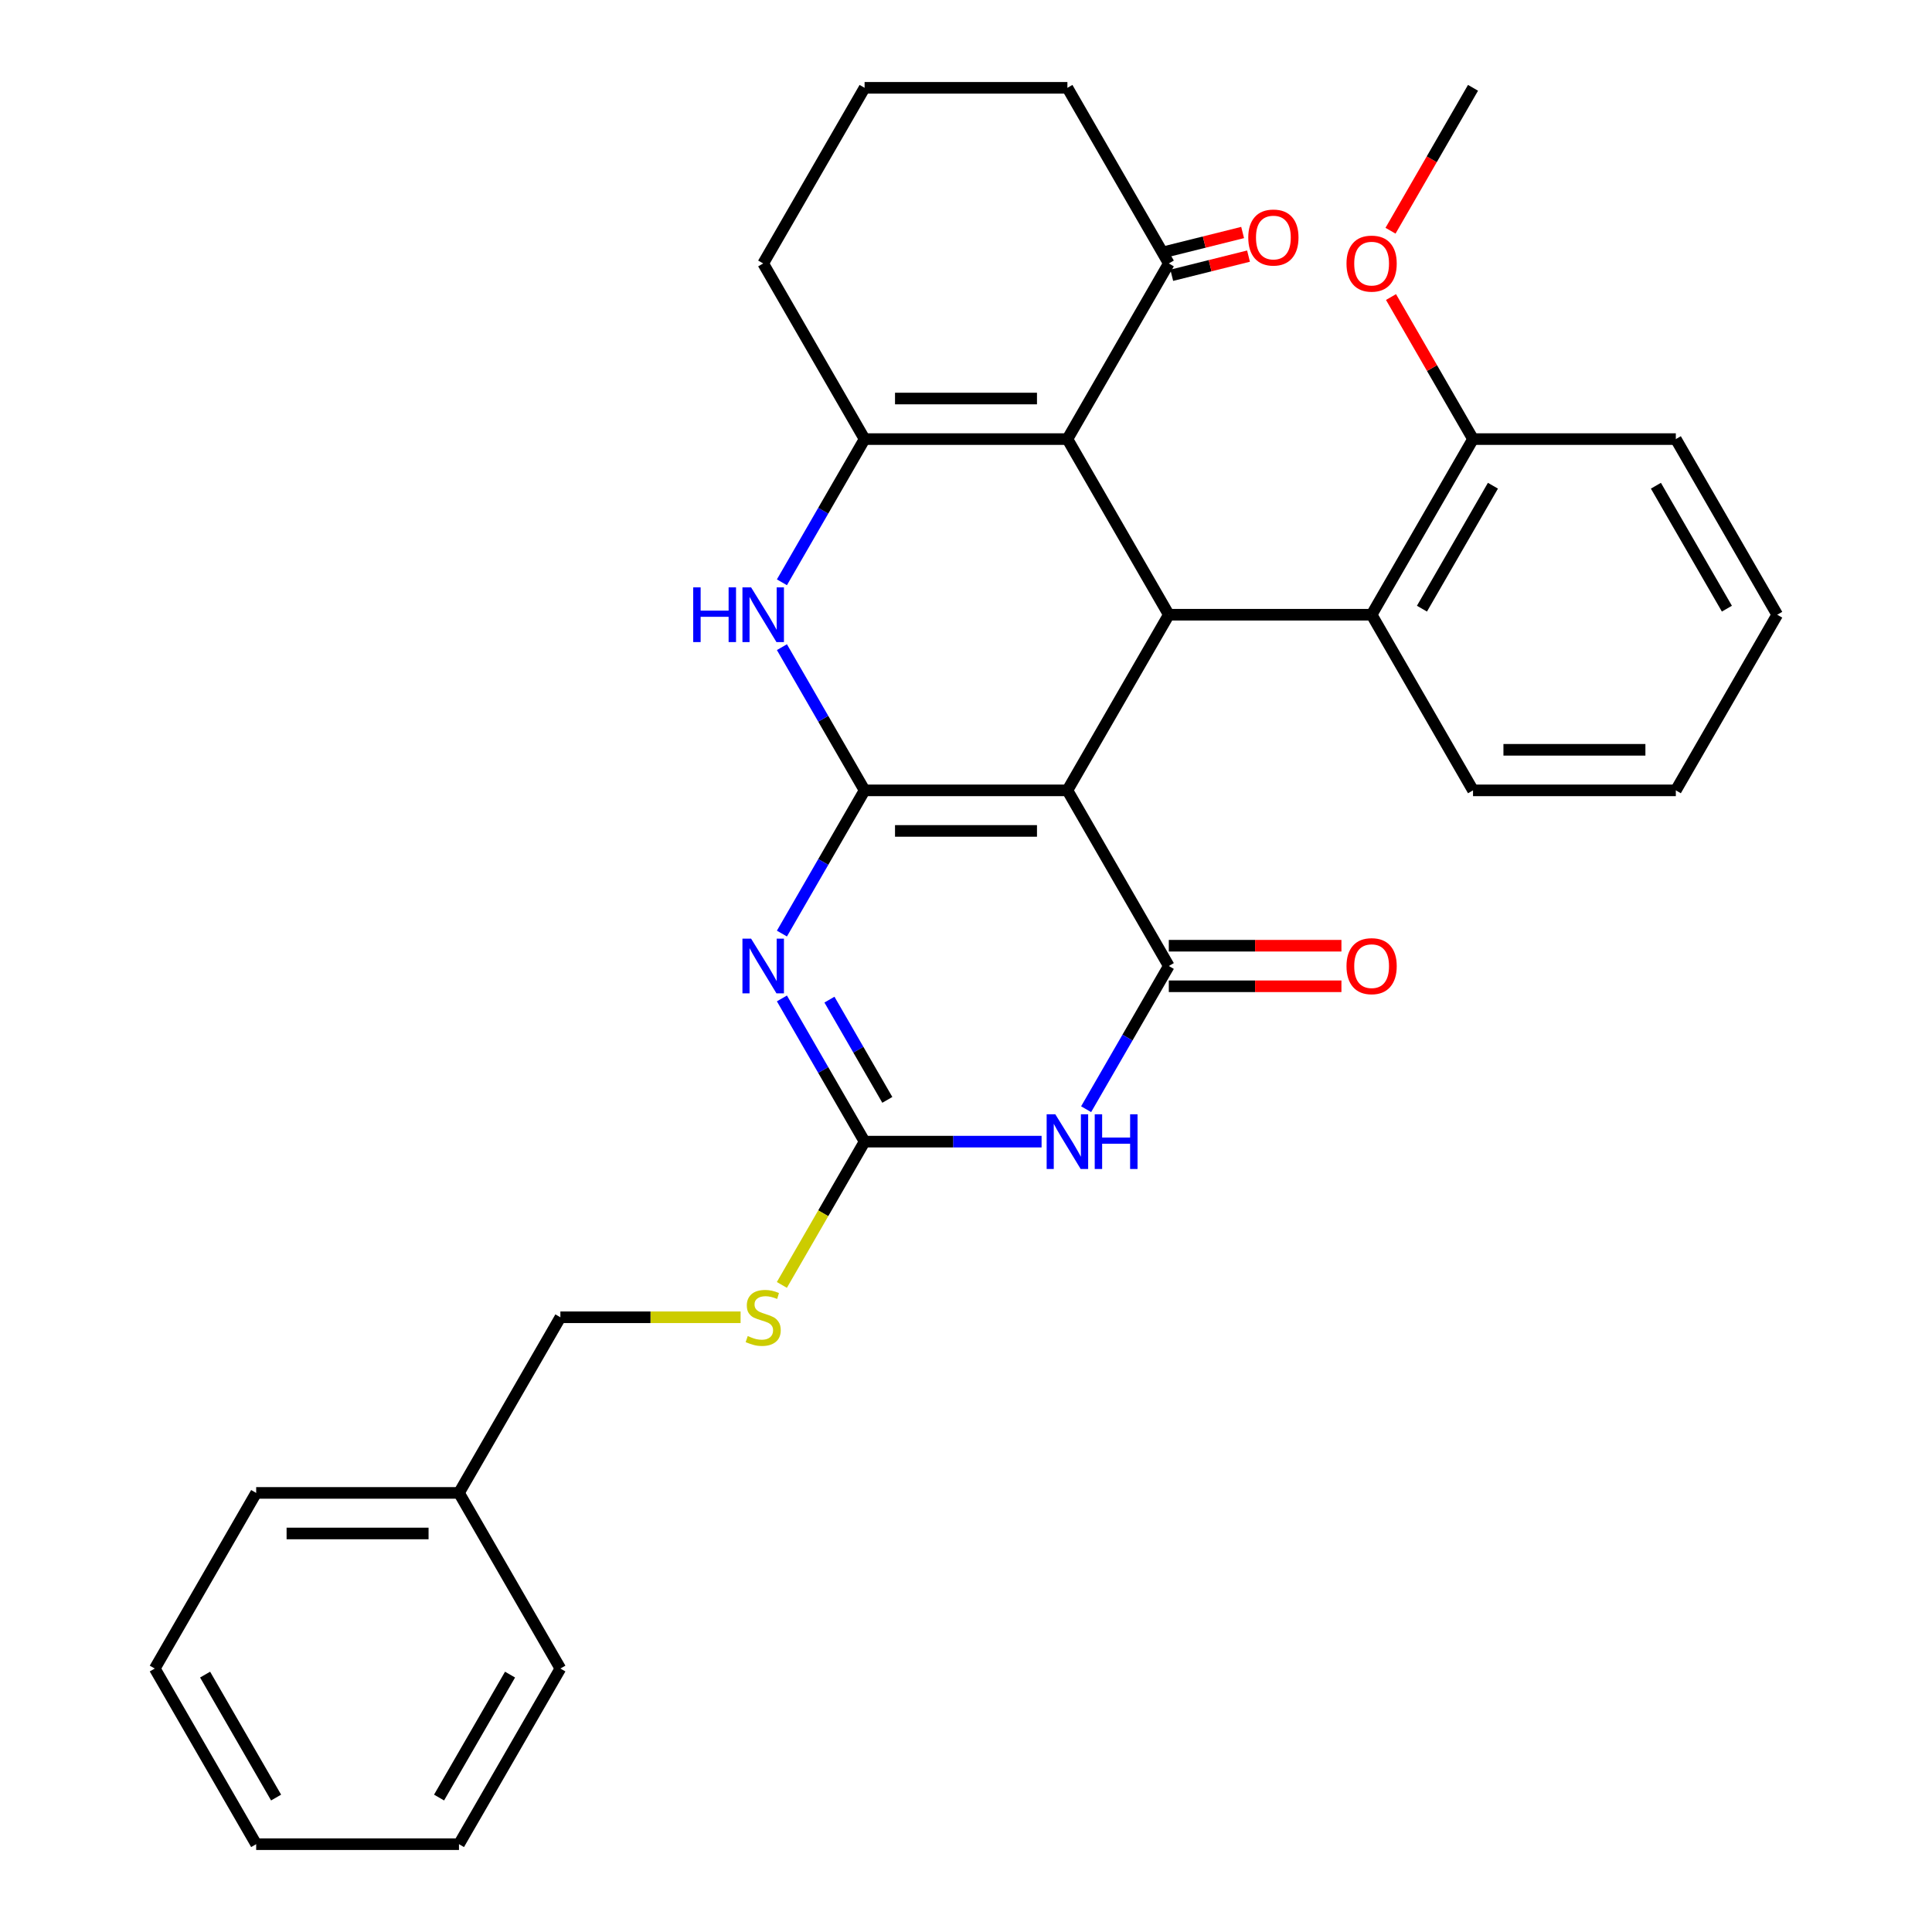<?xml version='1.0' encoding='iso-8859-1'?>
<svg version='1.1' baseProfile='full'
              xmlns='http://www.w3.org/2000/svg'
                      xmlns:rdkit='http://www.rdkit.org/xml'
                      xmlns:xlink='http://www.w3.org/1999/xlink'
                  xml:space='preserve'
width='1000px' height='1000px' viewBox='0 0 1000 1000'>
<!-- END OF HEADER -->
<rect style='opacity:1.0;fill:#FFFFFF;stroke:none' width='1000' height='1000' x='0' y='0'> </rect>
<path class='bond-0' d='M 447.514,409.091 L 552.486,409.091' style='fill:none;fill-rule:evenodd;stroke:#000000;stroke-width:6px;stroke-linecap:butt;stroke-linejoin:miter;stroke-opacity:1' />
<path class='bond-0' d='M 463.26,430.085 L 536.74,430.085' style='fill:none;fill-rule:evenodd;stroke:#000000;stroke-width:6px;stroke-linecap:butt;stroke-linejoin:miter;stroke-opacity:1' />
<path class='bond-1' d='M 447.514,409.091 L 426.116,446.153' style='fill:none;fill-rule:evenodd;stroke:#000000;stroke-width:6px;stroke-linecap:butt;stroke-linejoin:miter;stroke-opacity:1' />
<path class='bond-1' d='M 426.116,446.153 L 404.718,483.216' style='fill:none;fill-rule:evenodd;stroke:#0000FF;stroke-width:6px;stroke-linecap:butt;stroke-linejoin:miter;stroke-opacity:1' />
<path class='bond-7' d='M 447.514,409.091 L 426.116,372.029' style='fill:none;fill-rule:evenodd;stroke:#000000;stroke-width:6px;stroke-linecap:butt;stroke-linejoin:miter;stroke-opacity:1' />
<path class='bond-7' d='M 426.116,372.029 L 404.718,334.966' style='fill:none;fill-rule:evenodd;stroke:#0000FF;stroke-width:6px;stroke-linecap:butt;stroke-linejoin:miter;stroke-opacity:1' />
<path class='bond-2' d='M 552.486,409.091 L 604.973,500' style='fill:none;fill-rule:evenodd;stroke:#000000;stroke-width:6px;stroke-linecap:butt;stroke-linejoin:miter;stroke-opacity:1' />
<path class='bond-5' d='M 552.486,409.091 L 604.973,318.182' style='fill:none;fill-rule:evenodd;stroke:#000000;stroke-width:6px;stroke-linecap:butt;stroke-linejoin:miter;stroke-opacity:1' />
<path class='bond-6' d='M 404.718,516.784 L 426.116,553.847' style='fill:none;fill-rule:evenodd;stroke:#0000FF;stroke-width:6px;stroke-linecap:butt;stroke-linejoin:miter;stroke-opacity:1' />
<path class='bond-6' d='M 426.116,553.847 L 447.514,590.909' style='fill:none;fill-rule:evenodd;stroke:#000000;stroke-width:6px;stroke-linecap:butt;stroke-linejoin:miter;stroke-opacity:1' />
<path class='bond-6' d='M 429.319,517.406 L 444.297,543.349' style='fill:none;fill-rule:evenodd;stroke:#0000FF;stroke-width:6px;stroke-linecap:butt;stroke-linejoin:miter;stroke-opacity:1' />
<path class='bond-6' d='M 444.297,543.349 L 459.276,569.293' style='fill:none;fill-rule:evenodd;stroke:#000000;stroke-width:6px;stroke-linecap:butt;stroke-linejoin:miter;stroke-opacity:1' />
<path class='bond-12' d='M 604.973,510.497 L 649.647,510.497' style='fill:none;fill-rule:evenodd;stroke:#000000;stroke-width:6px;stroke-linecap:butt;stroke-linejoin:miter;stroke-opacity:1' />
<path class='bond-12' d='M 649.647,510.497 L 694.321,510.497' style='fill:none;fill-rule:evenodd;stroke:#FF0000;stroke-width:6px;stroke-linecap:butt;stroke-linejoin:miter;stroke-opacity:1' />
<path class='bond-12' d='M 604.973,489.503 L 649.647,489.503' style='fill:none;fill-rule:evenodd;stroke:#000000;stroke-width:6px;stroke-linecap:butt;stroke-linejoin:miter;stroke-opacity:1' />
<path class='bond-12' d='M 649.647,489.503 L 694.321,489.503' style='fill:none;fill-rule:evenodd;stroke:#FF0000;stroke-width:6px;stroke-linecap:butt;stroke-linejoin:miter;stroke-opacity:1' />
<path class='bond-32' d='M 604.973,500 L 583.575,537.062' style='fill:none;fill-rule:evenodd;stroke:#000000;stroke-width:6px;stroke-linecap:butt;stroke-linejoin:miter;stroke-opacity:1' />
<path class='bond-32' d='M 583.575,537.062 L 562.177,574.125' style='fill:none;fill-rule:evenodd;stroke:#0000FF;stroke-width:6px;stroke-linecap:butt;stroke-linejoin:miter;stroke-opacity:1' />
<path class='bond-3' d='M 539.122,590.909 L 493.318,590.909' style='fill:none;fill-rule:evenodd;stroke:#0000FF;stroke-width:6px;stroke-linecap:butt;stroke-linejoin:miter;stroke-opacity:1' />
<path class='bond-3' d='M 493.318,590.909 L 447.514,590.909' style='fill:none;fill-rule:evenodd;stroke:#000000;stroke-width:6px;stroke-linecap:butt;stroke-linejoin:miter;stroke-opacity:1' />
<path class='bond-4' d='M 552.486,227.273 L 447.514,227.273' style='fill:none;fill-rule:evenodd;stroke:#000000;stroke-width:6px;stroke-linecap:butt;stroke-linejoin:miter;stroke-opacity:1' />
<path class='bond-4' d='M 536.74,206.278 L 463.26,206.278' style='fill:none;fill-rule:evenodd;stroke:#000000;stroke-width:6px;stroke-linecap:butt;stroke-linejoin:miter;stroke-opacity:1' />
<path class='bond-10' d='M 552.486,227.273 L 604.973,136.364' style='fill:none;fill-rule:evenodd;stroke:#000000;stroke-width:6px;stroke-linecap:butt;stroke-linejoin:miter;stroke-opacity:1' />
<path class='bond-31' d='M 552.486,227.273 L 604.973,318.182' style='fill:none;fill-rule:evenodd;stroke:#000000;stroke-width:6px;stroke-linecap:butt;stroke-linejoin:miter;stroke-opacity:1' />
<path class='bond-9' d='M 604.973,318.182 L 709.946,318.182' style='fill:none;fill-rule:evenodd;stroke:#000000;stroke-width:6px;stroke-linecap:butt;stroke-linejoin:miter;stroke-opacity:1' />
<path class='bond-11' d='M 447.514,590.909 L 426.104,627.991' style='fill:none;fill-rule:evenodd;stroke:#000000;stroke-width:6px;stroke-linecap:butt;stroke-linejoin:miter;stroke-opacity:1' />
<path class='bond-11' d='M 426.104,627.991 L 404.695,665.074' style='fill:none;fill-rule:evenodd;stroke:#CCCC00;stroke-width:6px;stroke-linecap:butt;stroke-linejoin:miter;stroke-opacity:1' />
<path class='bond-8' d='M 404.718,301.397 L 426.116,264.335' style='fill:none;fill-rule:evenodd;stroke:#0000FF;stroke-width:6px;stroke-linecap:butt;stroke-linejoin:miter;stroke-opacity:1' />
<path class='bond-8' d='M 426.116,264.335 L 447.514,227.273' style='fill:none;fill-rule:evenodd;stroke:#000000;stroke-width:6px;stroke-linecap:butt;stroke-linejoin:miter;stroke-opacity:1' />
<path class='bond-15' d='M 447.514,227.273 L 395.027,136.364' style='fill:none;fill-rule:evenodd;stroke:#000000;stroke-width:6px;stroke-linecap:butt;stroke-linejoin:miter;stroke-opacity:1' />
<path class='bond-13' d='M 709.946,318.182 L 762.432,227.273' style='fill:none;fill-rule:evenodd;stroke:#000000;stroke-width:6px;stroke-linecap:butt;stroke-linejoin:miter;stroke-opacity:1' />
<path class='bond-13' d='M 736,315.043 L 772.741,251.406' style='fill:none;fill-rule:evenodd;stroke:#000000;stroke-width:6px;stroke-linecap:butt;stroke-linejoin:miter;stroke-opacity:1' />
<path class='bond-19' d='M 709.946,318.182 L 762.432,409.091' style='fill:none;fill-rule:evenodd;stroke:#000000;stroke-width:6px;stroke-linecap:butt;stroke-linejoin:miter;stroke-opacity:1' />
<path class='bond-14' d='M 606.497,142.475 L 626.364,137.52' style='fill:none;fill-rule:evenodd;stroke:#000000;stroke-width:6px;stroke-linecap:butt;stroke-linejoin:miter;stroke-opacity:1' />
<path class='bond-14' d='M 626.364,137.52 L 646.231,132.566' style='fill:none;fill-rule:evenodd;stroke:#FF0000;stroke-width:6px;stroke-linecap:butt;stroke-linejoin:miter;stroke-opacity:1' />
<path class='bond-14' d='M 603.449,130.252 L 623.316,125.298' style='fill:none;fill-rule:evenodd;stroke:#000000;stroke-width:6px;stroke-linecap:butt;stroke-linejoin:miter;stroke-opacity:1' />
<path class='bond-14' d='M 623.316,125.298 L 643.183,120.343' style='fill:none;fill-rule:evenodd;stroke:#FF0000;stroke-width:6px;stroke-linecap:butt;stroke-linejoin:miter;stroke-opacity:1' />
<path class='bond-33' d='M 604.973,136.364 L 552.486,45.455' style='fill:none;fill-rule:evenodd;stroke:#000000;stroke-width:6px;stroke-linecap:butt;stroke-linejoin:miter;stroke-opacity:1' />
<path class='bond-16' d='M 383.323,681.818 L 336.689,681.818' style='fill:none;fill-rule:evenodd;stroke:#CCCC00;stroke-width:6px;stroke-linecap:butt;stroke-linejoin:miter;stroke-opacity:1' />
<path class='bond-16' d='M 336.689,681.818 L 290.054,681.818' style='fill:none;fill-rule:evenodd;stroke:#000000;stroke-width:6px;stroke-linecap:butt;stroke-linejoin:miter;stroke-opacity:1' />
<path class='bond-17' d='M 762.432,227.273 L 741.207,190.51' style='fill:none;fill-rule:evenodd;stroke:#000000;stroke-width:6px;stroke-linecap:butt;stroke-linejoin:miter;stroke-opacity:1' />
<path class='bond-17' d='M 741.207,190.51 L 719.982,153.748' style='fill:none;fill-rule:evenodd;stroke:#FF0000;stroke-width:6px;stroke-linecap:butt;stroke-linejoin:miter;stroke-opacity:1' />
<path class='bond-22' d='M 762.432,227.273 L 867.405,227.273' style='fill:none;fill-rule:evenodd;stroke:#000000;stroke-width:6px;stroke-linecap:butt;stroke-linejoin:miter;stroke-opacity:1' />
<path class='bond-21' d='M 395.027,136.364 L 447.514,45.455' style='fill:none;fill-rule:evenodd;stroke:#000000;stroke-width:6px;stroke-linecap:butt;stroke-linejoin:miter;stroke-opacity:1' />
<path class='bond-18' d='M 290.054,681.818 L 237.568,772.727' style='fill:none;fill-rule:evenodd;stroke:#000000;stroke-width:6px;stroke-linecap:butt;stroke-linejoin:miter;stroke-opacity:1' />
<path class='bond-23' d='M 719.728,119.419 L 741.08,82.437' style='fill:none;fill-rule:evenodd;stroke:#FF0000;stroke-width:6px;stroke-linecap:butt;stroke-linejoin:miter;stroke-opacity:1' />
<path class='bond-23' d='M 741.08,82.437 L 762.432,45.455' style='fill:none;fill-rule:evenodd;stroke:#000000;stroke-width:6px;stroke-linecap:butt;stroke-linejoin:miter;stroke-opacity:1' />
<path class='bond-24' d='M 237.568,772.727 L 132.595,772.727' style='fill:none;fill-rule:evenodd;stroke:#000000;stroke-width:6px;stroke-linecap:butt;stroke-linejoin:miter;stroke-opacity:1' />
<path class='bond-24' d='M 221.822,793.722 L 148.341,793.722' style='fill:none;fill-rule:evenodd;stroke:#000000;stroke-width:6px;stroke-linecap:butt;stroke-linejoin:miter;stroke-opacity:1' />
<path class='bond-25' d='M 237.568,772.727 L 290.054,863.636' style='fill:none;fill-rule:evenodd;stroke:#000000;stroke-width:6px;stroke-linecap:butt;stroke-linejoin:miter;stroke-opacity:1' />
<path class='bond-26' d='M 762.432,409.091 L 867.405,409.091' style='fill:none;fill-rule:evenodd;stroke:#000000;stroke-width:6px;stroke-linecap:butt;stroke-linejoin:miter;stroke-opacity:1' />
<path class='bond-26' d='M 778.178,388.096 L 851.659,388.096' style='fill:none;fill-rule:evenodd;stroke:#000000;stroke-width:6px;stroke-linecap:butt;stroke-linejoin:miter;stroke-opacity:1' />
<path class='bond-20' d='M 552.486,45.455 L 447.514,45.455' style='fill:none;fill-rule:evenodd;stroke:#000000;stroke-width:6px;stroke-linecap:butt;stroke-linejoin:miter;stroke-opacity:1' />
<path class='bond-34' d='M 867.405,227.273 L 919.891,318.182' style='fill:none;fill-rule:evenodd;stroke:#000000;stroke-width:6px;stroke-linecap:butt;stroke-linejoin:miter;stroke-opacity:1' />
<path class='bond-34' d='M 857.096,251.406 L 893.836,315.043' style='fill:none;fill-rule:evenodd;stroke:#000000;stroke-width:6px;stroke-linecap:butt;stroke-linejoin:miter;stroke-opacity:1' />
<path class='bond-28' d='M 132.595,772.727 L 80.109,863.636' style='fill:none;fill-rule:evenodd;stroke:#000000;stroke-width:6px;stroke-linecap:butt;stroke-linejoin:miter;stroke-opacity:1' />
<path class='bond-29' d='M 290.054,863.636 L 237.568,954.545' style='fill:none;fill-rule:evenodd;stroke:#000000;stroke-width:6px;stroke-linecap:butt;stroke-linejoin:miter;stroke-opacity:1' />
<path class='bond-29' d='M 264,866.775 L 227.259,930.412' style='fill:none;fill-rule:evenodd;stroke:#000000;stroke-width:6px;stroke-linecap:butt;stroke-linejoin:miter;stroke-opacity:1' />
<path class='bond-27' d='M 867.405,409.091 L 919.891,318.182' style='fill:none;fill-rule:evenodd;stroke:#000000;stroke-width:6px;stroke-linecap:butt;stroke-linejoin:miter;stroke-opacity:1' />
<path class='bond-35' d='M 80.109,863.636 L 132.595,954.545' style='fill:none;fill-rule:evenodd;stroke:#000000;stroke-width:6px;stroke-linecap:butt;stroke-linejoin:miter;stroke-opacity:1' />
<path class='bond-35' d='M 106.164,866.775 L 142.904,930.412' style='fill:none;fill-rule:evenodd;stroke:#000000;stroke-width:6px;stroke-linecap:butt;stroke-linejoin:miter;stroke-opacity:1' />
<path class='bond-30' d='M 237.568,954.545 L 132.595,954.545' style='fill:none;fill-rule:evenodd;stroke:#000000;stroke-width:6px;stroke-linecap:butt;stroke-linejoin:miter;stroke-opacity:1' />
<path  class='atom-2' d='M 388.767 485.84
L 398.047 500.84
Q 398.967 502.32, 400.447 505
Q 401.927 507.68, 402.007 507.84
L 402.007 485.84
L 405.767 485.84
L 405.767 514.16
L 401.887 514.16
L 391.927 497.76
Q 390.767 495.84, 389.527 493.64
Q 388.327 491.44, 387.967 490.76
L 387.967 514.16
L 384.287 514.16
L 384.287 485.84
L 388.767 485.84
' fill='#0000FF'/>
<path  class='atom-4' d='M 546.226 576.749
L 555.506 591.749
Q 556.426 593.229, 557.906 595.909
Q 559.386 598.589, 559.466 598.749
L 559.466 576.749
L 563.226 576.749
L 563.226 605.069
L 559.346 605.069
L 549.386 588.669
Q 548.226 586.749, 546.986 584.549
Q 545.786 582.349, 545.426 581.669
L 545.426 605.069
L 541.746 605.069
L 541.746 576.749
L 546.226 576.749
' fill='#0000FF'/>
<path  class='atom-4' d='M 566.626 576.749
L 570.466 576.749
L 570.466 588.789
L 584.946 588.789
L 584.946 576.749
L 588.786 576.749
L 588.786 605.069
L 584.946 605.069
L 584.946 591.989
L 570.466 591.989
L 570.466 605.069
L 566.626 605.069
L 566.626 576.749
' fill='#0000FF'/>
<path  class='atom-8' d='M 358.807 304.022
L 362.647 304.022
L 362.647 316.062
L 377.127 316.062
L 377.127 304.022
L 380.967 304.022
L 380.967 332.342
L 377.127 332.342
L 377.127 319.262
L 362.647 319.262
L 362.647 332.342
L 358.807 332.342
L 358.807 304.022
' fill='#0000FF'/>
<path  class='atom-8' d='M 388.767 304.022
L 398.047 319.022
Q 398.967 320.502, 400.447 323.182
Q 401.927 325.862, 402.007 326.022
L 402.007 304.022
L 405.767 304.022
L 405.767 332.342
L 401.887 332.342
L 391.927 315.942
Q 390.767 314.022, 389.527 311.822
Q 388.327 309.622, 387.967 308.942
L 387.967 332.342
L 384.287 332.342
L 384.287 304.022
L 388.767 304.022
' fill='#0000FF'/>
<path  class='atom-12' d='M 387.027 691.538
Q 387.347 691.658, 388.667 692.218
Q 389.987 692.778, 391.427 693.138
Q 392.907 693.458, 394.347 693.458
Q 397.027 693.458, 398.587 692.178
Q 400.147 690.858, 400.147 688.578
Q 400.147 687.018, 399.347 686.058
Q 398.587 685.098, 397.387 684.578
Q 396.187 684.058, 394.187 683.458
Q 391.667 682.698, 390.147 681.978
Q 388.667 681.258, 387.587 679.738
Q 386.547 678.218, 386.547 675.658
Q 386.547 672.098, 388.947 669.898
Q 391.387 667.698, 396.187 667.698
Q 399.467 667.698, 403.187 669.258
L 402.267 672.338
Q 398.867 670.938, 396.307 670.938
Q 393.547 670.938, 392.027 672.098
Q 390.507 673.218, 390.547 675.178
Q 390.547 676.698, 391.307 677.618
Q 392.107 678.538, 393.227 679.058
Q 394.387 679.578, 396.307 680.178
Q 398.867 680.978, 400.387 681.778
Q 401.907 682.578, 402.987 684.218
Q 404.107 685.818, 404.107 688.578
Q 404.107 692.498, 401.467 694.618
Q 398.867 696.698, 394.507 696.698
Q 391.987 696.698, 390.067 696.138
Q 388.187 695.618, 385.947 694.698
L 387.027 691.538
' fill='#CCCC00'/>
<path  class='atom-13' d='M 696.946 500.08
Q 696.946 493.28, 700.306 489.48
Q 703.666 485.68, 709.946 485.68
Q 716.226 485.68, 719.586 489.48
Q 722.946 493.28, 722.946 500.08
Q 722.946 506.96, 719.546 510.88
Q 716.146 514.76, 709.946 514.76
Q 703.706 514.76, 700.306 510.88
Q 696.946 507, 696.946 500.08
M 709.946 511.56
Q 714.266 511.56, 716.586 508.68
Q 718.946 505.76, 718.946 500.08
Q 718.946 494.52, 716.586 491.72
Q 714.266 488.88, 709.946 488.88
Q 705.626 488.88, 703.266 491.68
Q 700.946 494.48, 700.946 500.08
Q 700.946 505.8, 703.266 508.68
Q 705.626 511.56, 709.946 511.56
' fill='#FF0000'/>
<path  class='atom-15' d='M 646.102 122.945
Q 646.102 116.145, 649.462 112.345
Q 652.822 108.545, 659.102 108.545
Q 665.382 108.545, 668.742 112.345
Q 672.102 116.145, 672.102 122.945
Q 672.102 129.825, 668.702 133.745
Q 665.302 137.625, 659.102 137.625
Q 652.862 137.625, 649.462 133.745
Q 646.102 129.865, 646.102 122.945
M 659.102 134.425
Q 663.422 134.425, 665.742 131.545
Q 668.102 128.625, 668.102 122.945
Q 668.102 117.385, 665.742 114.585
Q 663.422 111.745, 659.102 111.745
Q 654.782 111.745, 652.422 114.545
Q 650.102 117.345, 650.102 122.945
Q 650.102 128.665, 652.422 131.545
Q 654.782 134.425, 659.102 134.425
' fill='#FF0000'/>
<path  class='atom-18' d='M 696.946 136.444
Q 696.946 129.644, 700.306 125.844
Q 703.666 122.044, 709.946 122.044
Q 716.226 122.044, 719.586 125.844
Q 722.946 129.644, 722.946 136.444
Q 722.946 143.324, 719.546 147.244
Q 716.146 151.124, 709.946 151.124
Q 703.706 151.124, 700.306 147.244
Q 696.946 143.364, 696.946 136.444
M 709.946 147.924
Q 714.266 147.924, 716.586 145.044
Q 718.946 142.124, 718.946 136.444
Q 718.946 130.884, 716.586 128.084
Q 714.266 125.244, 709.946 125.244
Q 705.626 125.244, 703.266 128.044
Q 700.946 130.844, 700.946 136.444
Q 700.946 142.164, 703.266 145.044
Q 705.626 147.924, 709.946 147.924
' fill='#FF0000'/>
</svg>
